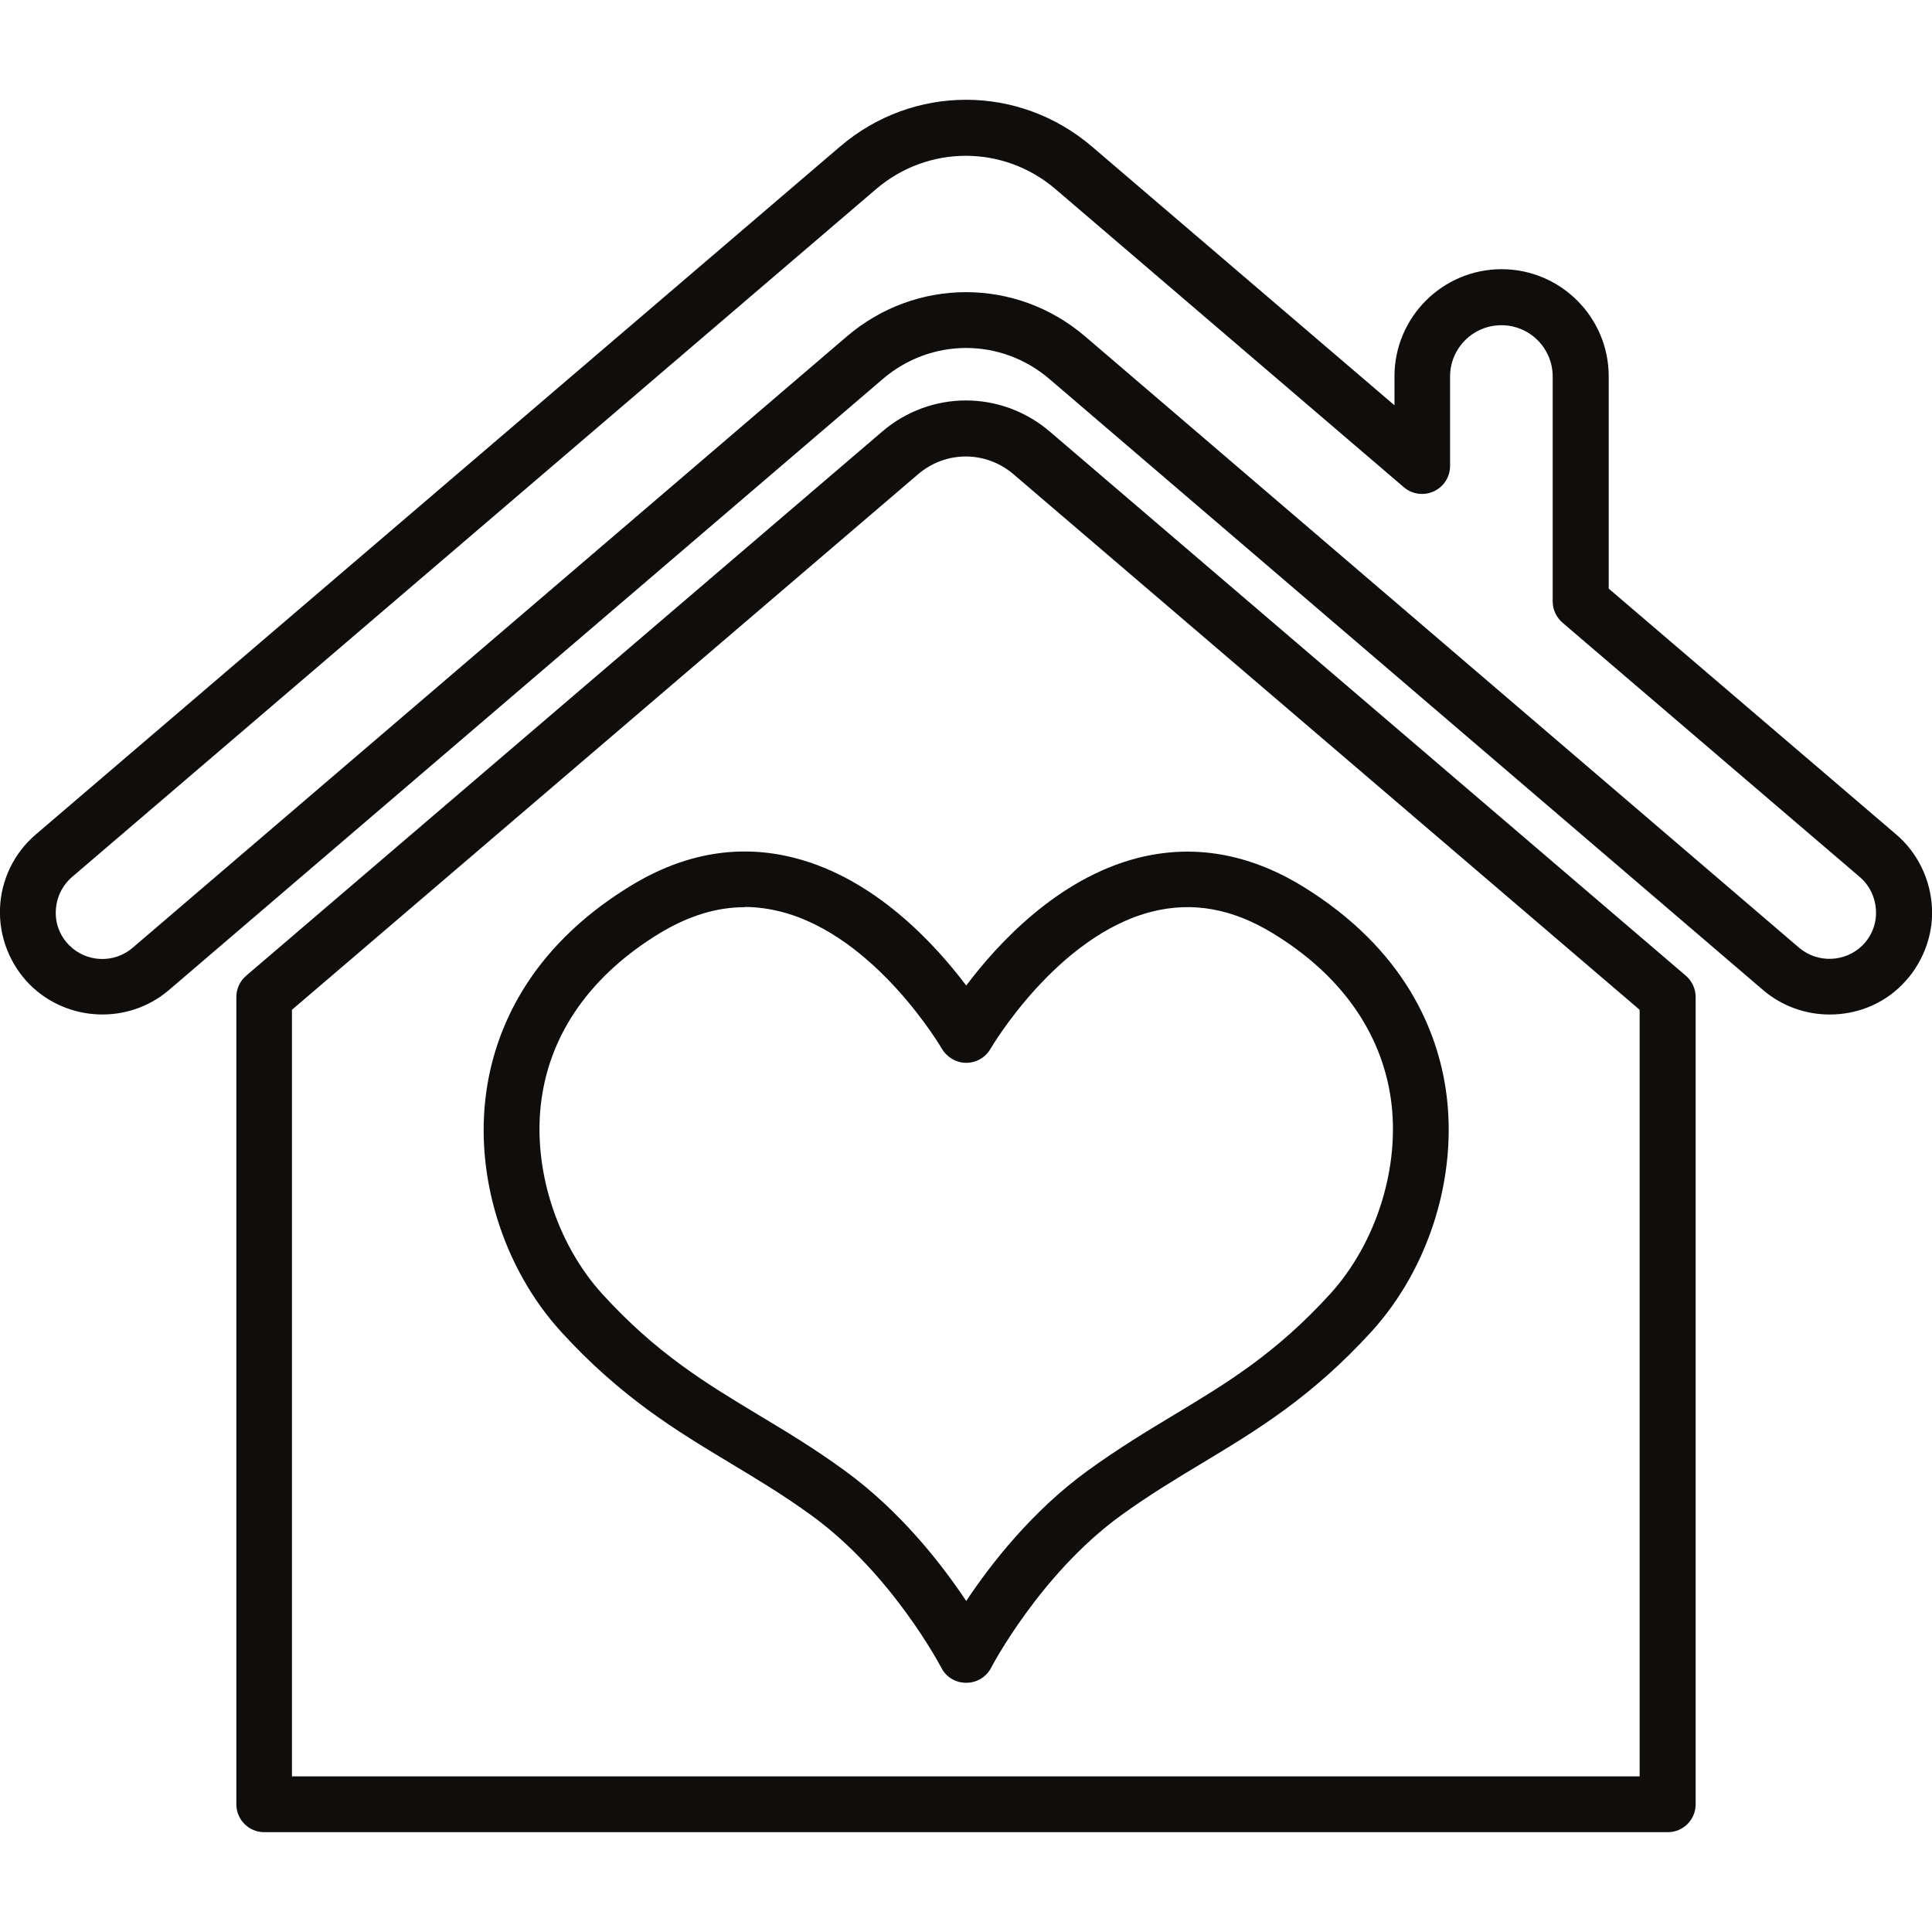 <svg xmlns="http://www.w3.org/2000/svg" id="uuid-8cf8c3ba-3a63-41f1-9881-2848e7ed2c6e" width="90" height="90" viewBox="0 0 90 90"><g id="uuid-cfbbb64b-f2cb-4e31-9973-e4b4b486abda"><path d="M77.69,85.35H12.31c-.72,0-1.3-.58-1.3-1.3v-37.61c0-.38.17-.74.46-.99l29.62-25.34h0c2.26-1.94,5.55-1.94,7.82,0l29.62,25.34c.29.25.46.61.46.99v37.61c0,.72-.58,1.3-1.3,1.3ZM13.61,82.75h62.77v-35.71l-29.17-24.95c-1.29-1.1-3.15-1.1-4.44,0l-29.17,24.95v35.71Z" fill="#100e0d" stroke-width="0"></path><path d="M85.23,47.26c-1.1,0-2.21-.38-3.1-1.14l-33.25-28.47c-2.25-1.92-5.5-1.92-7.75,0L7.87,46.12c-1.88,1.61-4.72,1.5-6.48-.25C.46,44.93-.05,43.64,0,42.31s.66-2.58,1.67-3.44L39.13,6.83c3.4-2.91,8.34-2.91,11.74,0l14.09,12.05v-1.35c0-2.75,2.24-4.99,4.99-4.99s4.99,2.24,4.99,4.99v9.89l13.39,11.45h0c1.01.86,1.61,2.12,1.67,3.44s-.46,2.62-1.39,3.56-2.15,1.39-3.38,1.39ZM45,13.61c1.98,0,3.95.69,5.56,2.07l33.25,28.47c.86.73,2.15.68,2.95-.11.43-.43.66-1.01.63-1.62s-.29-1.17-.76-1.57l-13.84-11.84c-.29-.25-.46-.61-.46-.99v-10.48c0-1.32-1.07-2.39-2.39-2.39s-2.39,1.07-2.39,2.39v4.17c0,.51-.3.97-.76,1.18-.46.21-1,.14-1.39-.19l-16.23-13.89c-2.42-2.07-5.94-2.07-8.36,0L3.36,40.85c-.46.4-.73.95-.76,1.57s.2,1.19.63,1.62c.8.8,2.09.85,2.95.11L39.44,15.68c1.61-1.38,3.59-2.07,5.56-2.07Z" fill="#100e0d" stroke-width="0"></path><path d="M45,78.39h0c-.49,0-.93-.27-1.15-.7-.02-.04-2.28-4.36-6.04-7.09-1.32-.96-2.59-1.72-3.82-2.46-2.49-1.5-5.07-3.05-7.86-6.11-2.7-2.97-4.04-7.27-3.47-11.21.39-2.72,1.87-6.59,6.71-9.55,2.5-1.53,5.08-1.97,7.66-1.3,3.73.96,6.52,4,7.98,5.94,1.46-1.94,4.25-4.98,7.98-5.94,2.58-.66,5.16-.22,7.66,1.3,4.84,2.96,6.32,6.82,6.71,9.55.56,3.94-.77,8.24-3.47,11.21-2.79,3.06-5.37,4.61-7.86,6.11-1.23.74-2.51,1.51-3.82,2.46-3.76,2.73-6.02,7.05-6.04,7.09-.22.43-.67.7-1.15.7ZM34.69,42.26c-1.32,0-2.63.41-3.97,1.22-3.15,1.92-5.05,4.58-5.49,7.7-.45,3.15.66,6.71,2.82,9.09,2.53,2.78,4.84,4.17,7.28,5.64,1.28.77,2.6,1.56,4.01,2.59,2.61,1.89,4.54,4.38,5.67,6.08,1.13-1.7,3.06-4.19,5.67-6.08,1.41-1.02,2.73-1.82,4.01-2.59,2.44-1.47,4.74-2.85,7.28-5.64,2.16-2.38,3.27-5.94,2.82-9.09-.45-3.11-2.34-5.78-5.49-7.7-1.9-1.16-3.75-1.49-5.65-1.01-4.43,1.13-7.48,6.34-7.51,6.39-.23.4-.66.65-1.13.65h0c-.46,0-.89-.25-1.13-.65-.03-.05-3.08-5.26-7.5-6.39-.56-.14-1.12-.22-1.68-.22Z" fill="#100e0d" stroke-width="0"></path><rect width="90" height="90" fill="none" stroke-width="0"></rect></g></svg>
